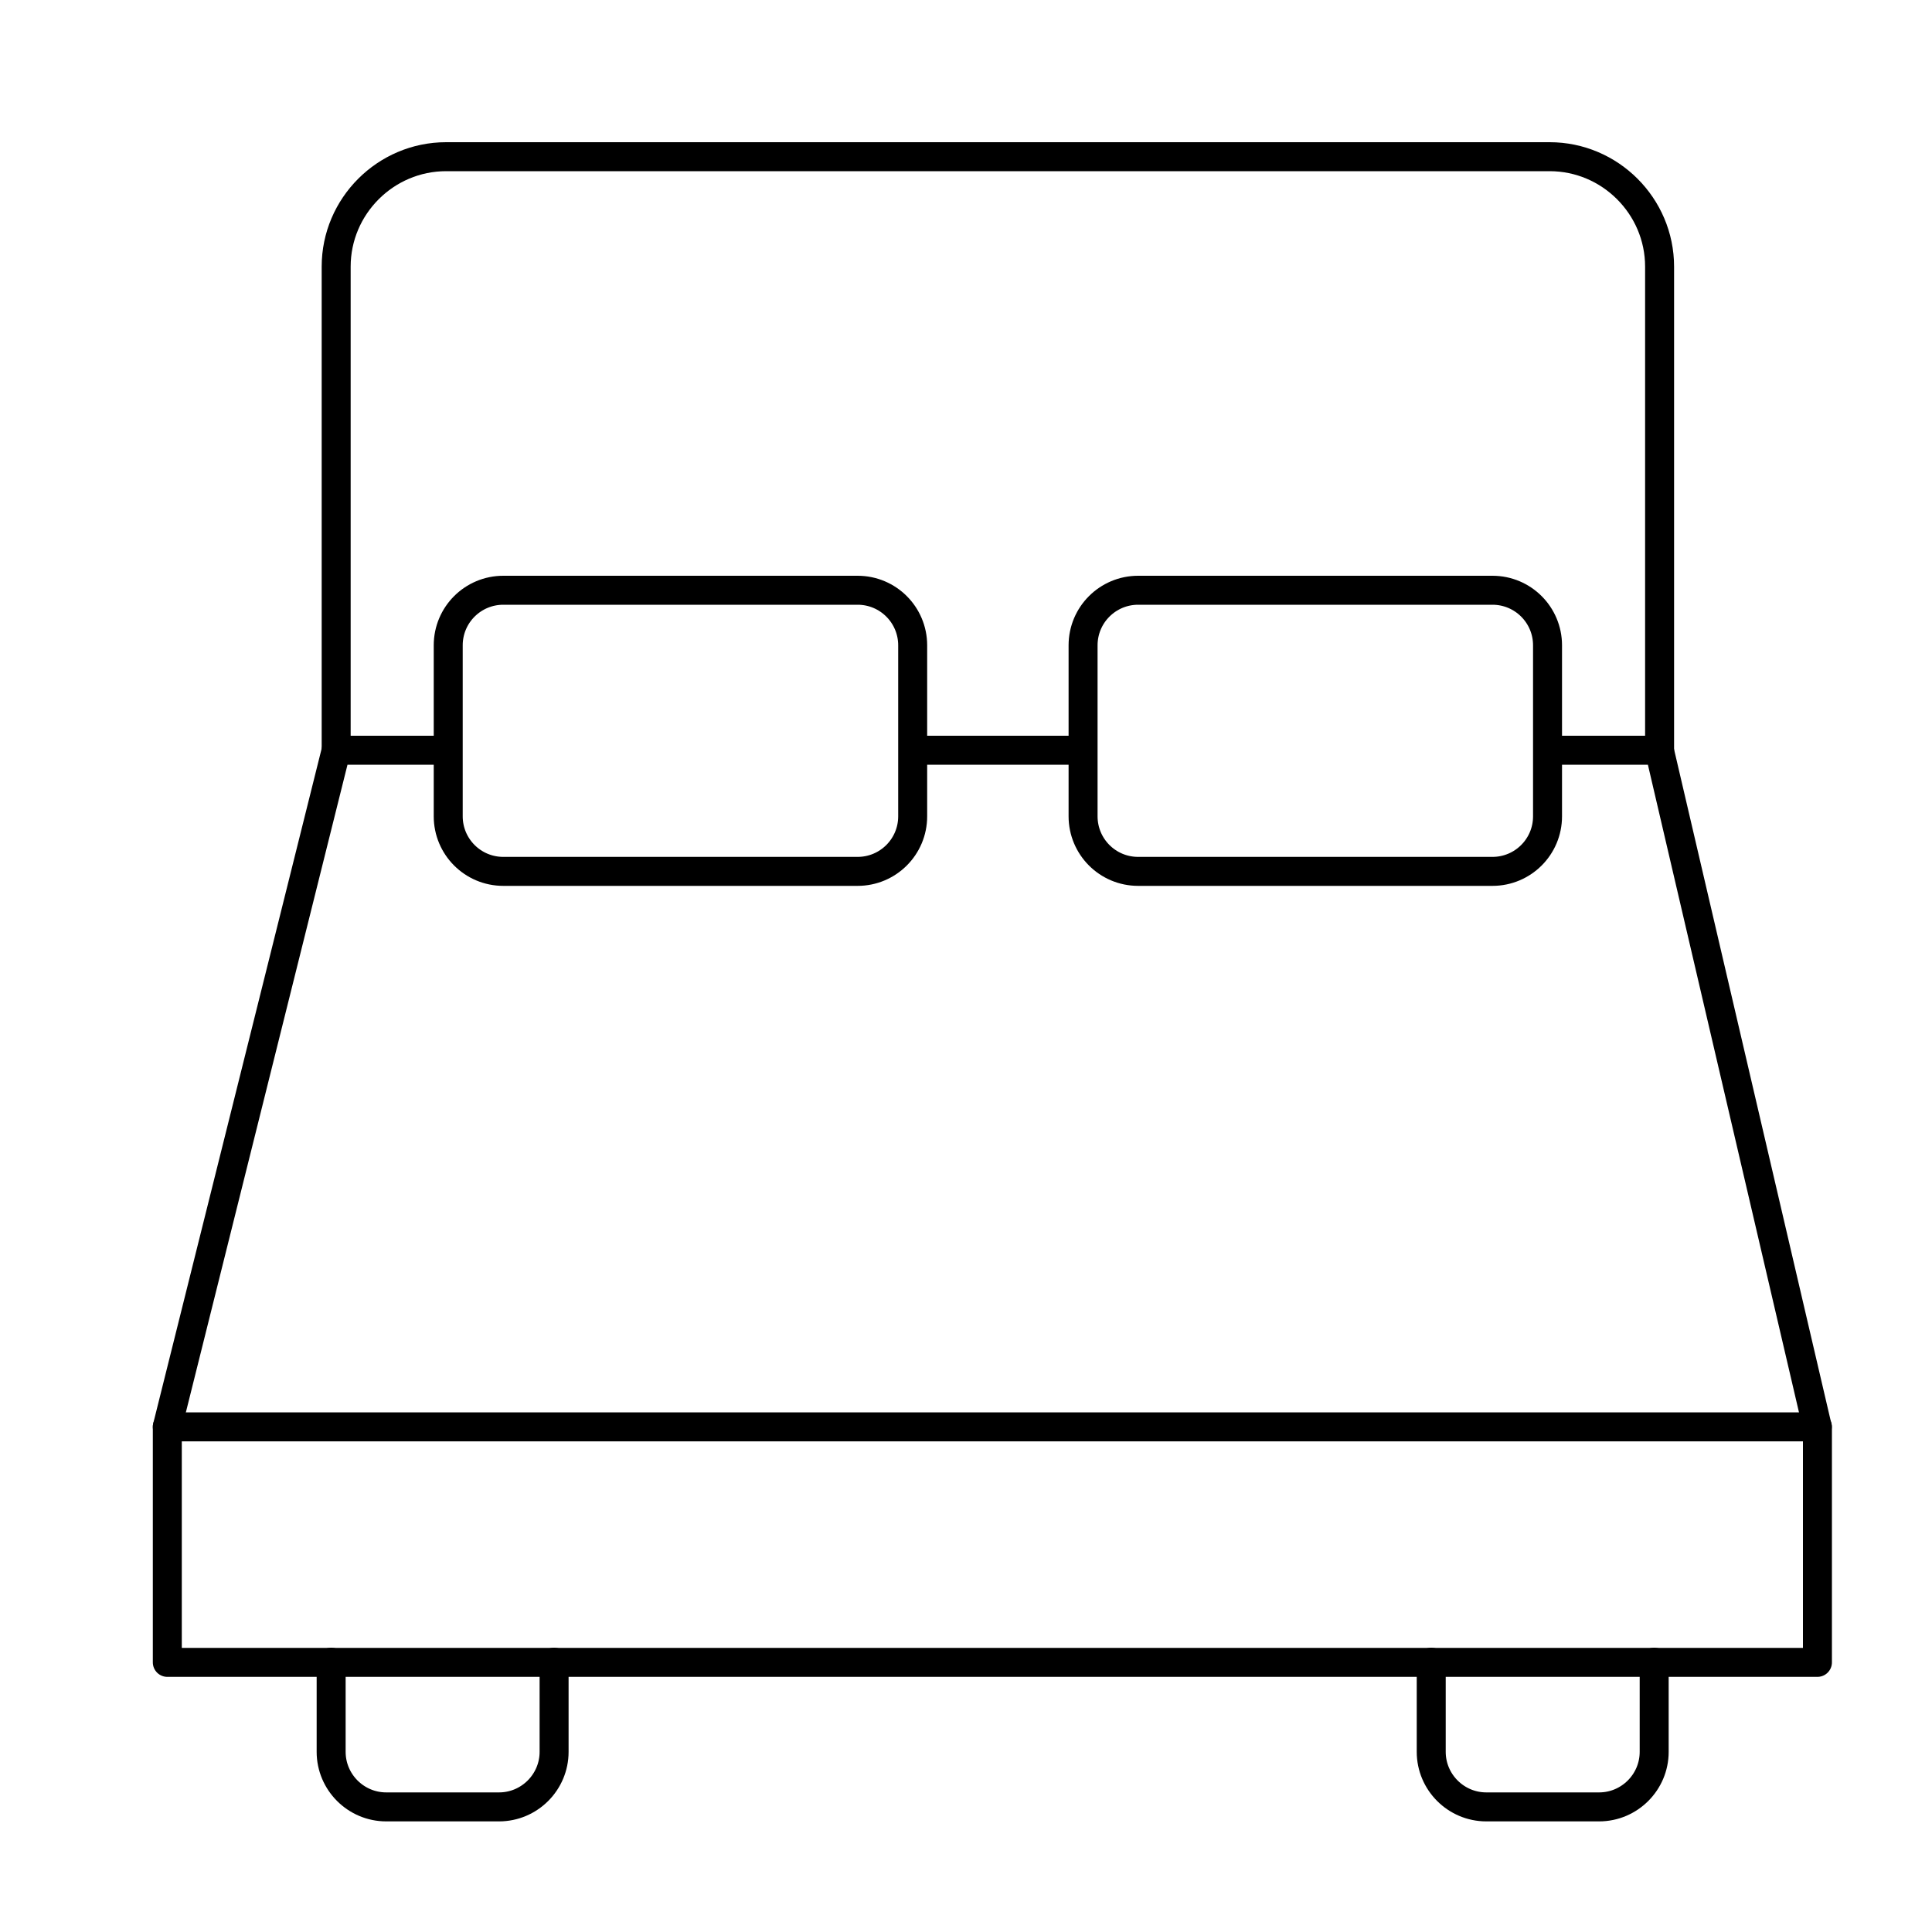 <?xml version="1.0" encoding="UTF-8"?><svg xmlns="http://www.w3.org/2000/svg" width="100" height="99.82" viewBox="0 0 100 99.82"><defs><style>.d,.e{fill:none;}.e{stroke:#000;stroke-linecap:round;stroke-linejoin:round;stroke-width:1.5px;}</style></defs><g id="a"/><g id="b"><g id="c"><g><rect class="d" width="100" height="99.82"/><g><path class="e" d="M94.07,73.85H8.66v12.19H94.07v-12.19Z"/><path class="e" d="M80.57,38.83h5.32l8.17,35.02"/><path class="e" d="M47.66,38.83h7.97"/><path class="e" d="M8.66,73.85l8.74-35.02h5.27"/><path class="e" d="M85.9,38.83V13.8c0-3.13-2.56-5.69-5.69-5.69H23.09c-3.13,0-5.69,2.56-5.69,5.69v25.03"/><path class="e" d="M17.14,86.03v4.64c0,1.57,1.28,2.85,2.85,2.85h5.84c1.57,0,2.85-1.28,2.85-2.85v-4.64"/><path class="e" d="M74.08,86.03v4.64c0,1.57,1.28,2.85,2.85,2.85h5.84c1.57,0,2.85-1.28,2.85-2.85v-4.64"/><path class="e" d="M44.39,30.55H26.05c-1.57,0-2.85,1.27-2.85,2.85v8.85c0,1.57,1.27,2.85,2.85,2.85h18.34c1.57,0,2.85-1.27,2.85-2.85v-8.85c0-1.57-1.27-2.85-2.85-2.85Z"/><path class="e" d="M77.25,30.55h-18.34c-1.57,0-2.85,1.27-2.85,2.85v8.85c0,1.57,1.27,2.85,2.85,2.85h18.34c1.57,0,2.85-1.27,2.85-2.85v-8.85c0-1.57-1.27-2.85-2.85-2.85Z"/></g></g></g></g></svg>